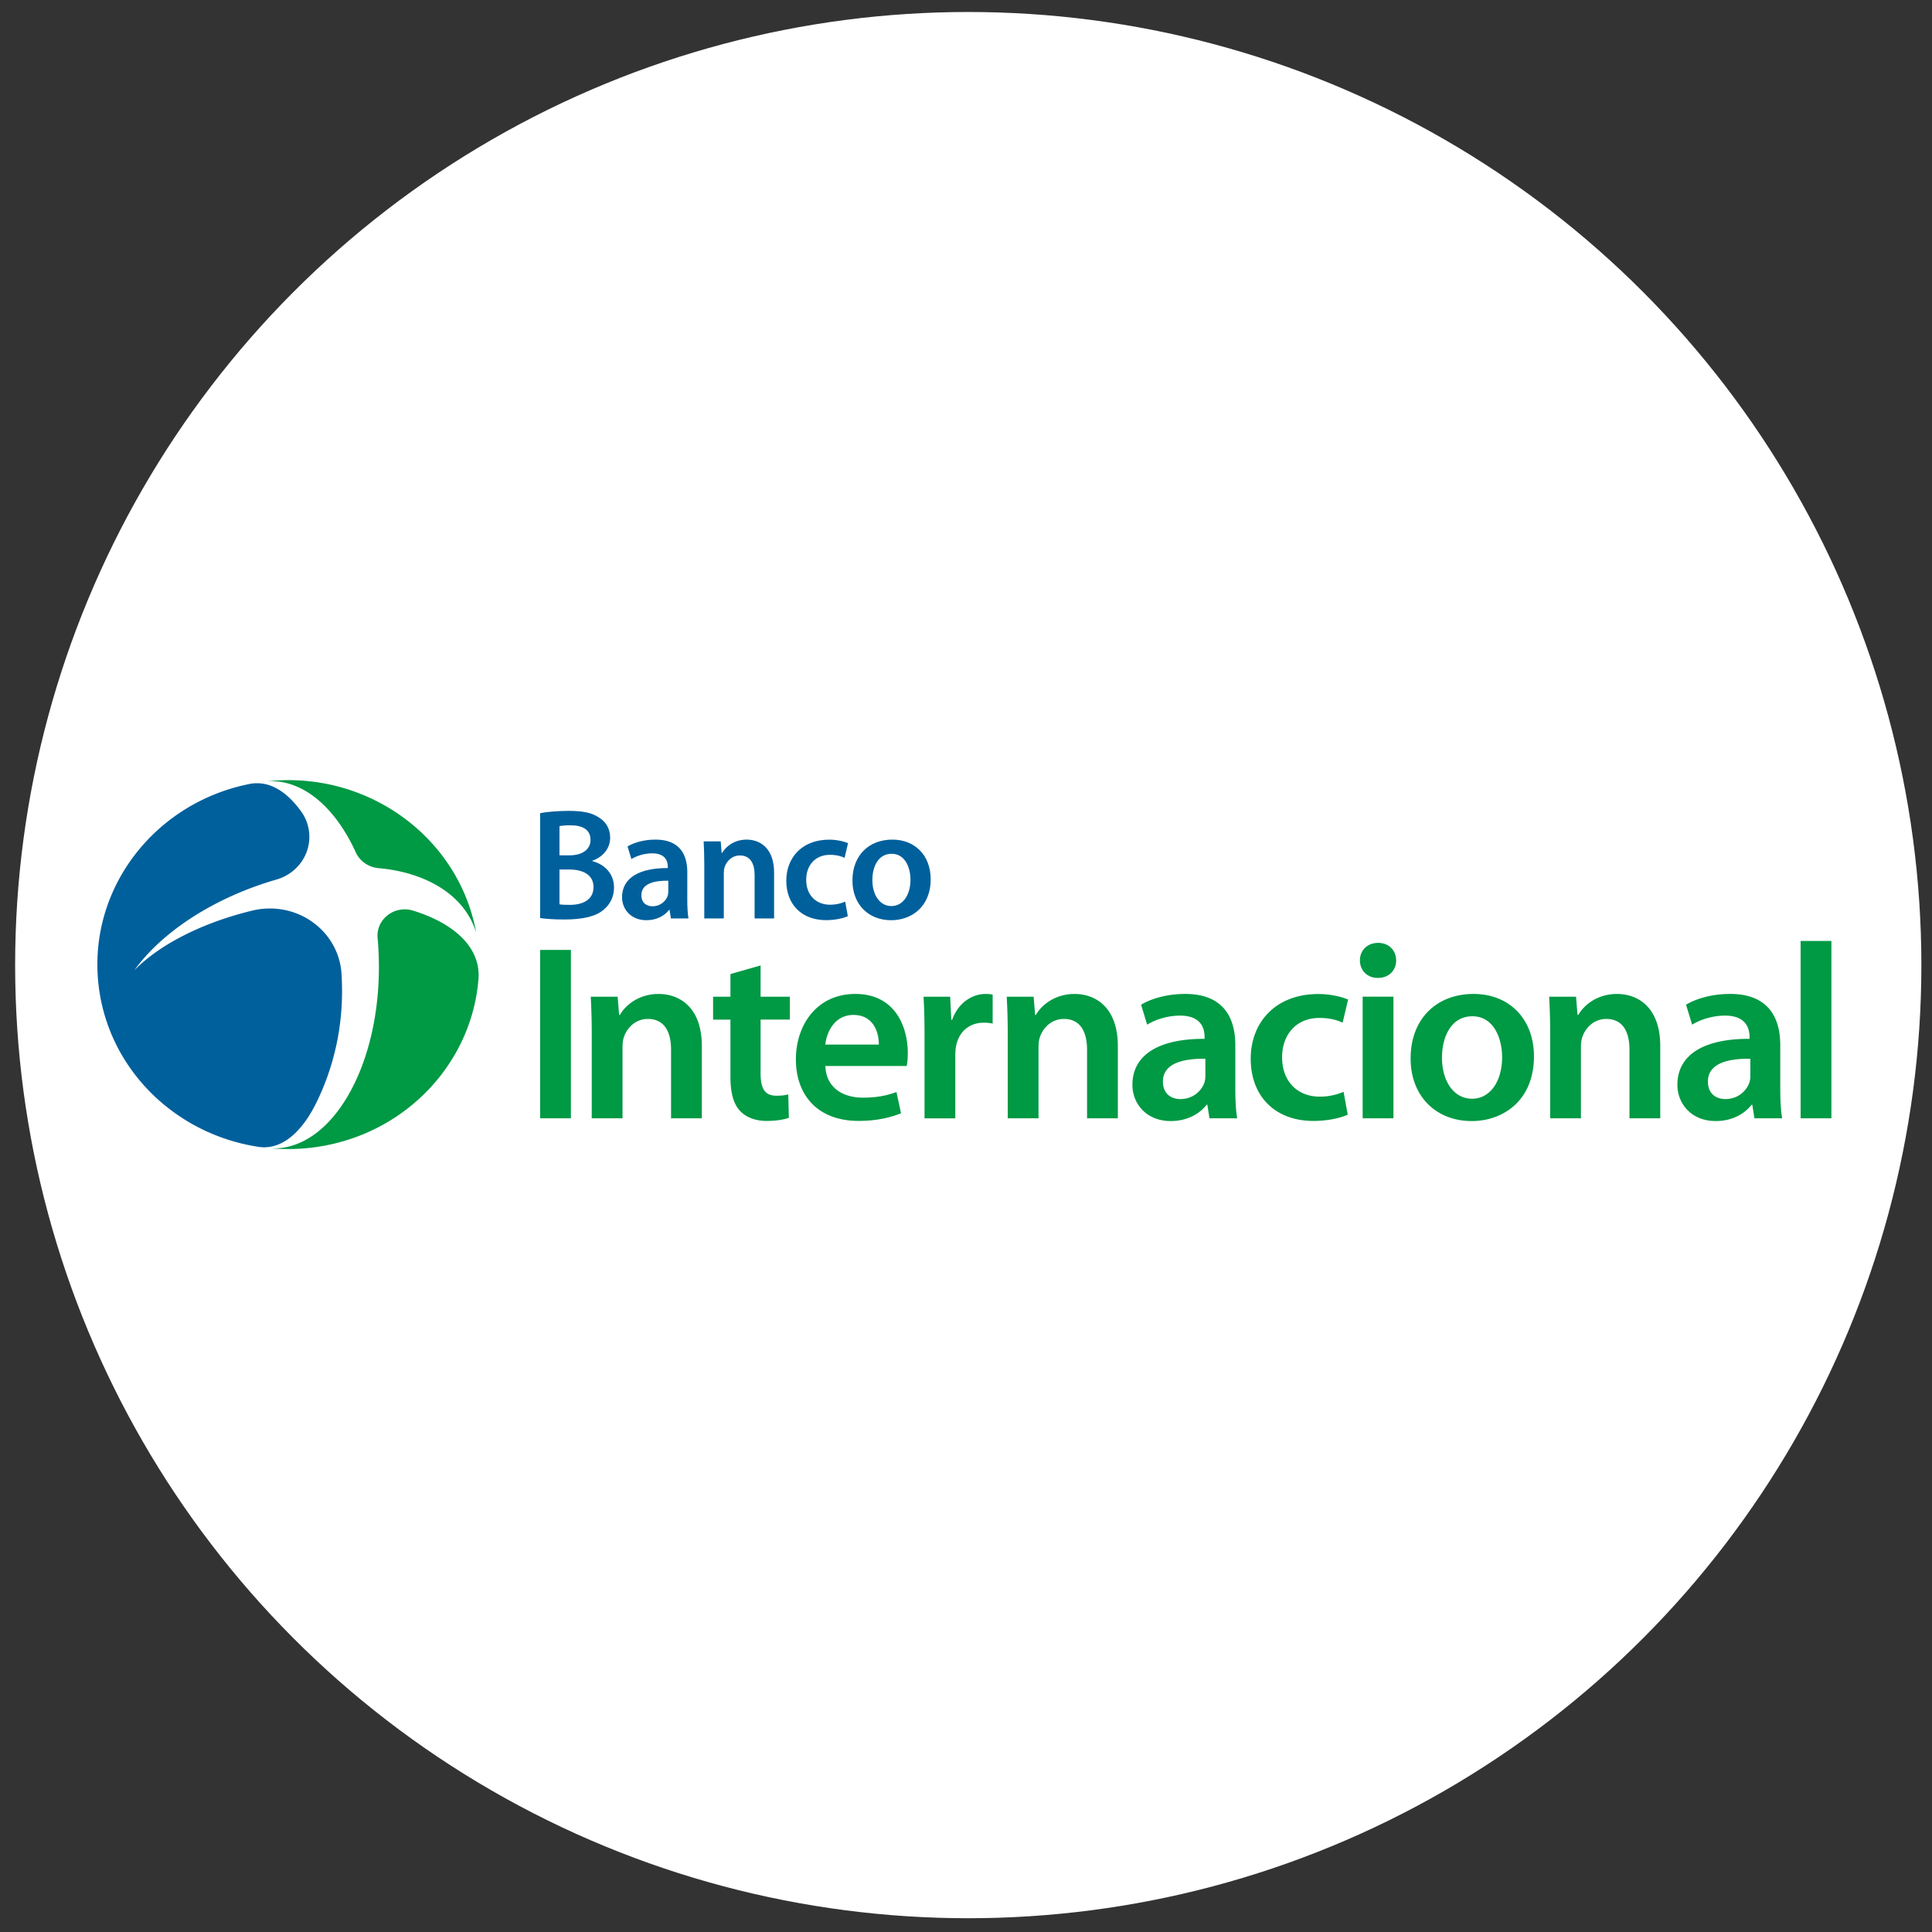 <svg xmlns="http://www.w3.org/2000/svg" width="150" height="150" viewBox="0 0 150 150"><rect x="0" y="0" width="150" height="150" fill="#333333" stroke="none"/><circle cx="75.175" cy="74.931" r="74" fill="#FFF" fill-rule="evenodd" clip-rule="evenodd"/><path fill="#FFF" d="M22.202 89.19c7.845 0 14.802-6.43 14.802-14.34S29.746 60.657 21.9 60.657c-7.846 0-13.308 6.283-13.308 14.193 0 7.91 5.764 14.34 13.61 14.34"/><path fill="#00609C" d="M43.438 70.209c.197.038.453.045.801.045.969 0 1.841-.364 1.841-1.388 0-.964-.848-1.359-1.889-1.359h-.753v2.702zm0-3.801h.776c1.05 0 1.634-.495 1.634-1.196 0-.779-.591-1.136-1.544-1.136-.449 0-.703.031-.866.066v2.266zm-1.503-3.274c.484-.099 1.36-.178 2.211-.178 1.112 0 1.808.144 2.372.526.512.316.855.848.855 1.558 0 .762-.476 1.458-1.38 1.788v.032c.876.222 1.679.911 1.679 2.053 0 .736-.32 1.309-.794 1.711-.591.51-1.561.766-3.08.766-.842 0-1.47-.058-1.863-.11v-8.146zm9.952 5.244c-1.068-.014-2.09.21-2.09 1.123 0 .586.385.862.863.862.604 0 1.04-.389 1.185-.829.033-.105.042-.223.042-.329v-.827zm1.474 1.49c0 .544.027 1.072.094 1.442h-1.366l-.103-.668h-.037c-.363.474-.99.803-1.765.803-1.214 0-1.888-.868-1.888-1.781 0-1.511 1.346-2.277 3.552-2.268v-.098c0-.394-.156-1.048-1.216-1.045-.586 0-1.202.19-1.61.447l-.3-.982c.453-.275 1.228-.532 2.171-.532 1.921 0 2.469 1.212 2.469 2.525l-.001 2.157zm1.32-2.764c0-.692-.022-1.262-.049-1.781h1.323l.074.899h.036c.265-.466.914-1.035 1.908-1.035 1.044 0 2.128.672 2.128 2.566v3.557h-1.514v-3.378c0-.86-.316-1.514-1.143-1.514-.603 0-1.019.425-1.178.888-.047.123-.07.308-.07.479v3.524H54.68l.001-4.205zm11.144 4.026c-.313.148-.938.31-1.69.31-1.877 0-3.087-1.204-3.087-3.063 0-1.793 1.225-3.186 3.332-3.186.559 0 1.116.122 1.461.274l-.268 1.138c-.244-.119-.606-.234-1.145-.234-1.155 0-1.839.844-1.835 1.94 0 1.229.807 1.933 1.839 1.933.519 0 .893-.112 1.189-.236l.204 1.124zm3.392-.784c.868 0 1.472-.838 1.472-2.042 0-.941-.417-2.016-1.462-2.016-1.063 0-1.498 1.037-1.498 2.037 0 1.151.575 2.022 1.477 2.022h.011zm-.037 1.1c-1.688 0-2.996-1.166-2.996-3.085 0-1.965 1.293-3.174 3.098-3.174 1.783 0 2.975 1.255 2.975 3.071 0 2.201-1.545 3.188-3.064 3.188h-.013z"/><path fill="#094" d="M41.935 73.753h2.39v13.072h-2.39zm4.008 6.438c0-1.09-.035-1.99-.077-2.808h2.086l.117 1.419h.057c.417-.733 1.439-1.631 3.008-1.631 1.646 0 3.357 1.059 3.357 4.046v5.609h-2.39v-5.328c0-1.355-.497-2.387-1.802-2.387-.95 0-1.607.672-1.857 1.401-.074.195-.109.486-.109.757v5.557h-2.39v-6.635zm13.109-5.234v2.426h2.272v1.779h-2.272v4.168c0 1.155.308 1.741 1.221 1.741.433 0 .657-.03.927-.104l.048 1.818c-.358.134-.984.245-1.737.245-.878 0-1.609-.298-2.053-.778-.513-.542-.747-1.412-.747-2.648v-4.441h-1.347v-1.779h1.347v-1.757l2.341-.67zm9.18 6.143c.01-.874-.37-2.3-1.97-2.3-1.47 0-2.081 1.335-2.187 2.3h4.157zm-4.153 1.664c.064 1.711 1.389 2.458 2.916 2.458 1.098 0 1.884-.171 2.606-.437l.353 1.644c-.808.342-1.928.599-3.299.599-3.066 0-4.862-1.893-4.862-4.787 0-2.606 1.58-5.071 4.618-5.071 3.069 0 4.069 2.523 4.069 4.591 0 .444-.039.799-.085 1.003h-6.316zm7.701-2.345c0-1.265-.027-2.195-.077-3.036h2.067l.088 1.795h.067c.466-1.331 1.566-2.007 2.585-2.007.234 0 .37.009.56.052v2.247a3.285 3.285 0 0 0-.699-.067c-1.138 0-1.927.723-2.141 1.806-.04.211-.06.464-.06.72v4.897h-2.389l-.001-6.407zm6.46-.228c0-1.09-.035-1.99-.078-2.808h2.087l.117 1.419h.056c.418-.733 1.44-1.631 3.009-1.631 1.646 0 3.357 1.059 3.357 4.046v5.609h-2.39v-5.328c0-1.355-.497-2.387-1.801-2.387-.95 0-1.607.672-1.858 1.401-.073.195-.109.486-.109.757v5.557h-2.39v-6.635zm15.345 2.01c-1.684-.022-3.296.333-3.296 1.77 0 .924.606 1.36 1.361 1.36.953 0 1.64-.615 1.868-1.306.052-.166.067-.354.067-.519v-1.305zm2.324 2.349c0 .858.042 1.692.147 2.275h-2.154l-.163-1.053h-.058c-.573.746-1.561 1.266-2.783 1.266-1.917 0-2.978-1.369-2.978-2.808 0-2.383 2.123-3.589 5.601-3.575v-.157c0-.621-.245-1.652-1.917-1.646-.926 0-1.895.298-2.539.704l-.473-1.549c.714-.434 1.936-.838 3.423-.838 3.028 0 3.893 1.909 3.893 3.98v3.401zm8.729 1.991c-.494.234-1.48.488-2.665.488-2.96 0-4.868-1.898-4.868-4.829 0-2.827 1.931-5.024 5.253-5.024.882 0 1.76.192 2.306.431l-.424 1.796c-.384-.188-.956-.37-1.806-.37-1.821 0-2.9 1.332-2.892 3.062 0 1.936 1.272 3.047 2.899 3.047a4.64 4.64 0 0 0 1.874-.374l.323 1.773zm1.158-9.159h2.389v9.442h-2.389v-9.442zm1.168-1.457c-.832 0-1.382-.605-1.38-1.362-.003-.763.565-1.358 1.409-1.358.852 0 1.396.588 1.404 1.358.002.757-.545 1.362-1.414 1.362h-.019zm7.338 9.379c1.369 0 2.32-1.322 2.32-3.221 0-1.483-.657-3.179-2.305-3.179-1.676 0-2.363 1.636-2.363 3.21 0 1.817.907 3.19 2.328 3.19h.02zm-.058 1.734c-2.663 0-4.724-1.839-4.724-4.864 0-3.097 2.039-5.004 4.885-5.004 2.81 0 4.69 1.98 4.69 4.842 0 3.471-2.436 5.027-4.831 5.027h-.02zm6.11-6.847c0-1.09-.034-1.99-.078-2.808h2.086l.118 1.419h.055c.418-.733 1.44-1.631 3.009-1.631 1.647 0 3.357 1.059 3.357 4.046v5.609h-2.389v-5.328c0-1.355-.498-2.387-1.801-2.387-.951 0-1.607.672-1.858 1.401-.074.195-.11.486-.11.757v5.557h-2.389v-6.635zm15.542 2.01c-1.684-.022-3.295.333-3.295 1.77 0 .924.606 1.36 1.36 1.36.953 0 1.64-.615 1.868-1.306.052-.166.067-.354.067-.519v-1.305zm2.323 2.349c0 .858.044 1.692.147 2.275h-2.154l-.163-1.053h-.058c-.573.746-1.561 1.266-2.782 1.266-1.917 0-2.977-1.369-2.977-2.808 0-2.383 2.122-3.589 5.6-3.575v-.157c0-.621-.246-1.652-1.917-1.646-.925 0-1.895.298-2.539.704l-.473-1.549c.713-.434 1.936-.838 3.422-.838 3.029 0 3.893 1.909 3.893 3.98v3.401zm1.579-11.495h2.39v13.771h-2.39zm-110.48-.224c.057.624.088 1.261.097 1.909.109 7.873-3.507 14.33-8.076 14.421a4.922 4.922 0 0 1-.243-.001c.841.069 1.702.07 2.571-.003 7.355-.623 12.984-6.337 13.489-13.237a3.85 3.85 0 0 0-.055-.883c-.357-1.959-2.244-3.469-5.01-4.331a2.182 2.182 0 0 0-.665-.103c-1.17 0-2.119.917-2.119 2.047 0 .062.006.122.011.181m3.712-4.536c1.907.837 3.353 2.205 3.94 4.111-1.311-7.242-8.167-12.433-15.885-11.781-.117.01-.227.021-.343.034.07-.004.132-.007.202-.008 2.7-.055 5.129 2.125 6.687 5.544.307.665.986 1.145 1.771 1.21 1.345.117 2.586.433 3.628.89"/><path fill="#00609C" d="M26.51 75.54c.034.474.046.951.046 1.433 0 3.083-.706 6.006-1.984 8.619-1.053 2.151-2.46 3.463-4.026 3.483a2.794 2.794 0 0 1-.399-.023C13.539 88.088 8.226 82.86 7.618 76.14c-.665-7.338 4.518-13.867 11.817-15.285.167-.033.334-.042.506-.044 1.258-.016 2.453.802 3.465 2.225.39.553.612 1.221.612 1.941 0 1.562-1.072 2.882-2.545 3.309-.475.137-.948.286-1.425.454-4.307 1.516-7.735 3.971-9.613 6.588 1.938-1.973 5.212-3.677 9.178-4.636.43-.103.876-.157 1.339-.157 2.946 0 5.357 2.208 5.558 5.005"/></svg>